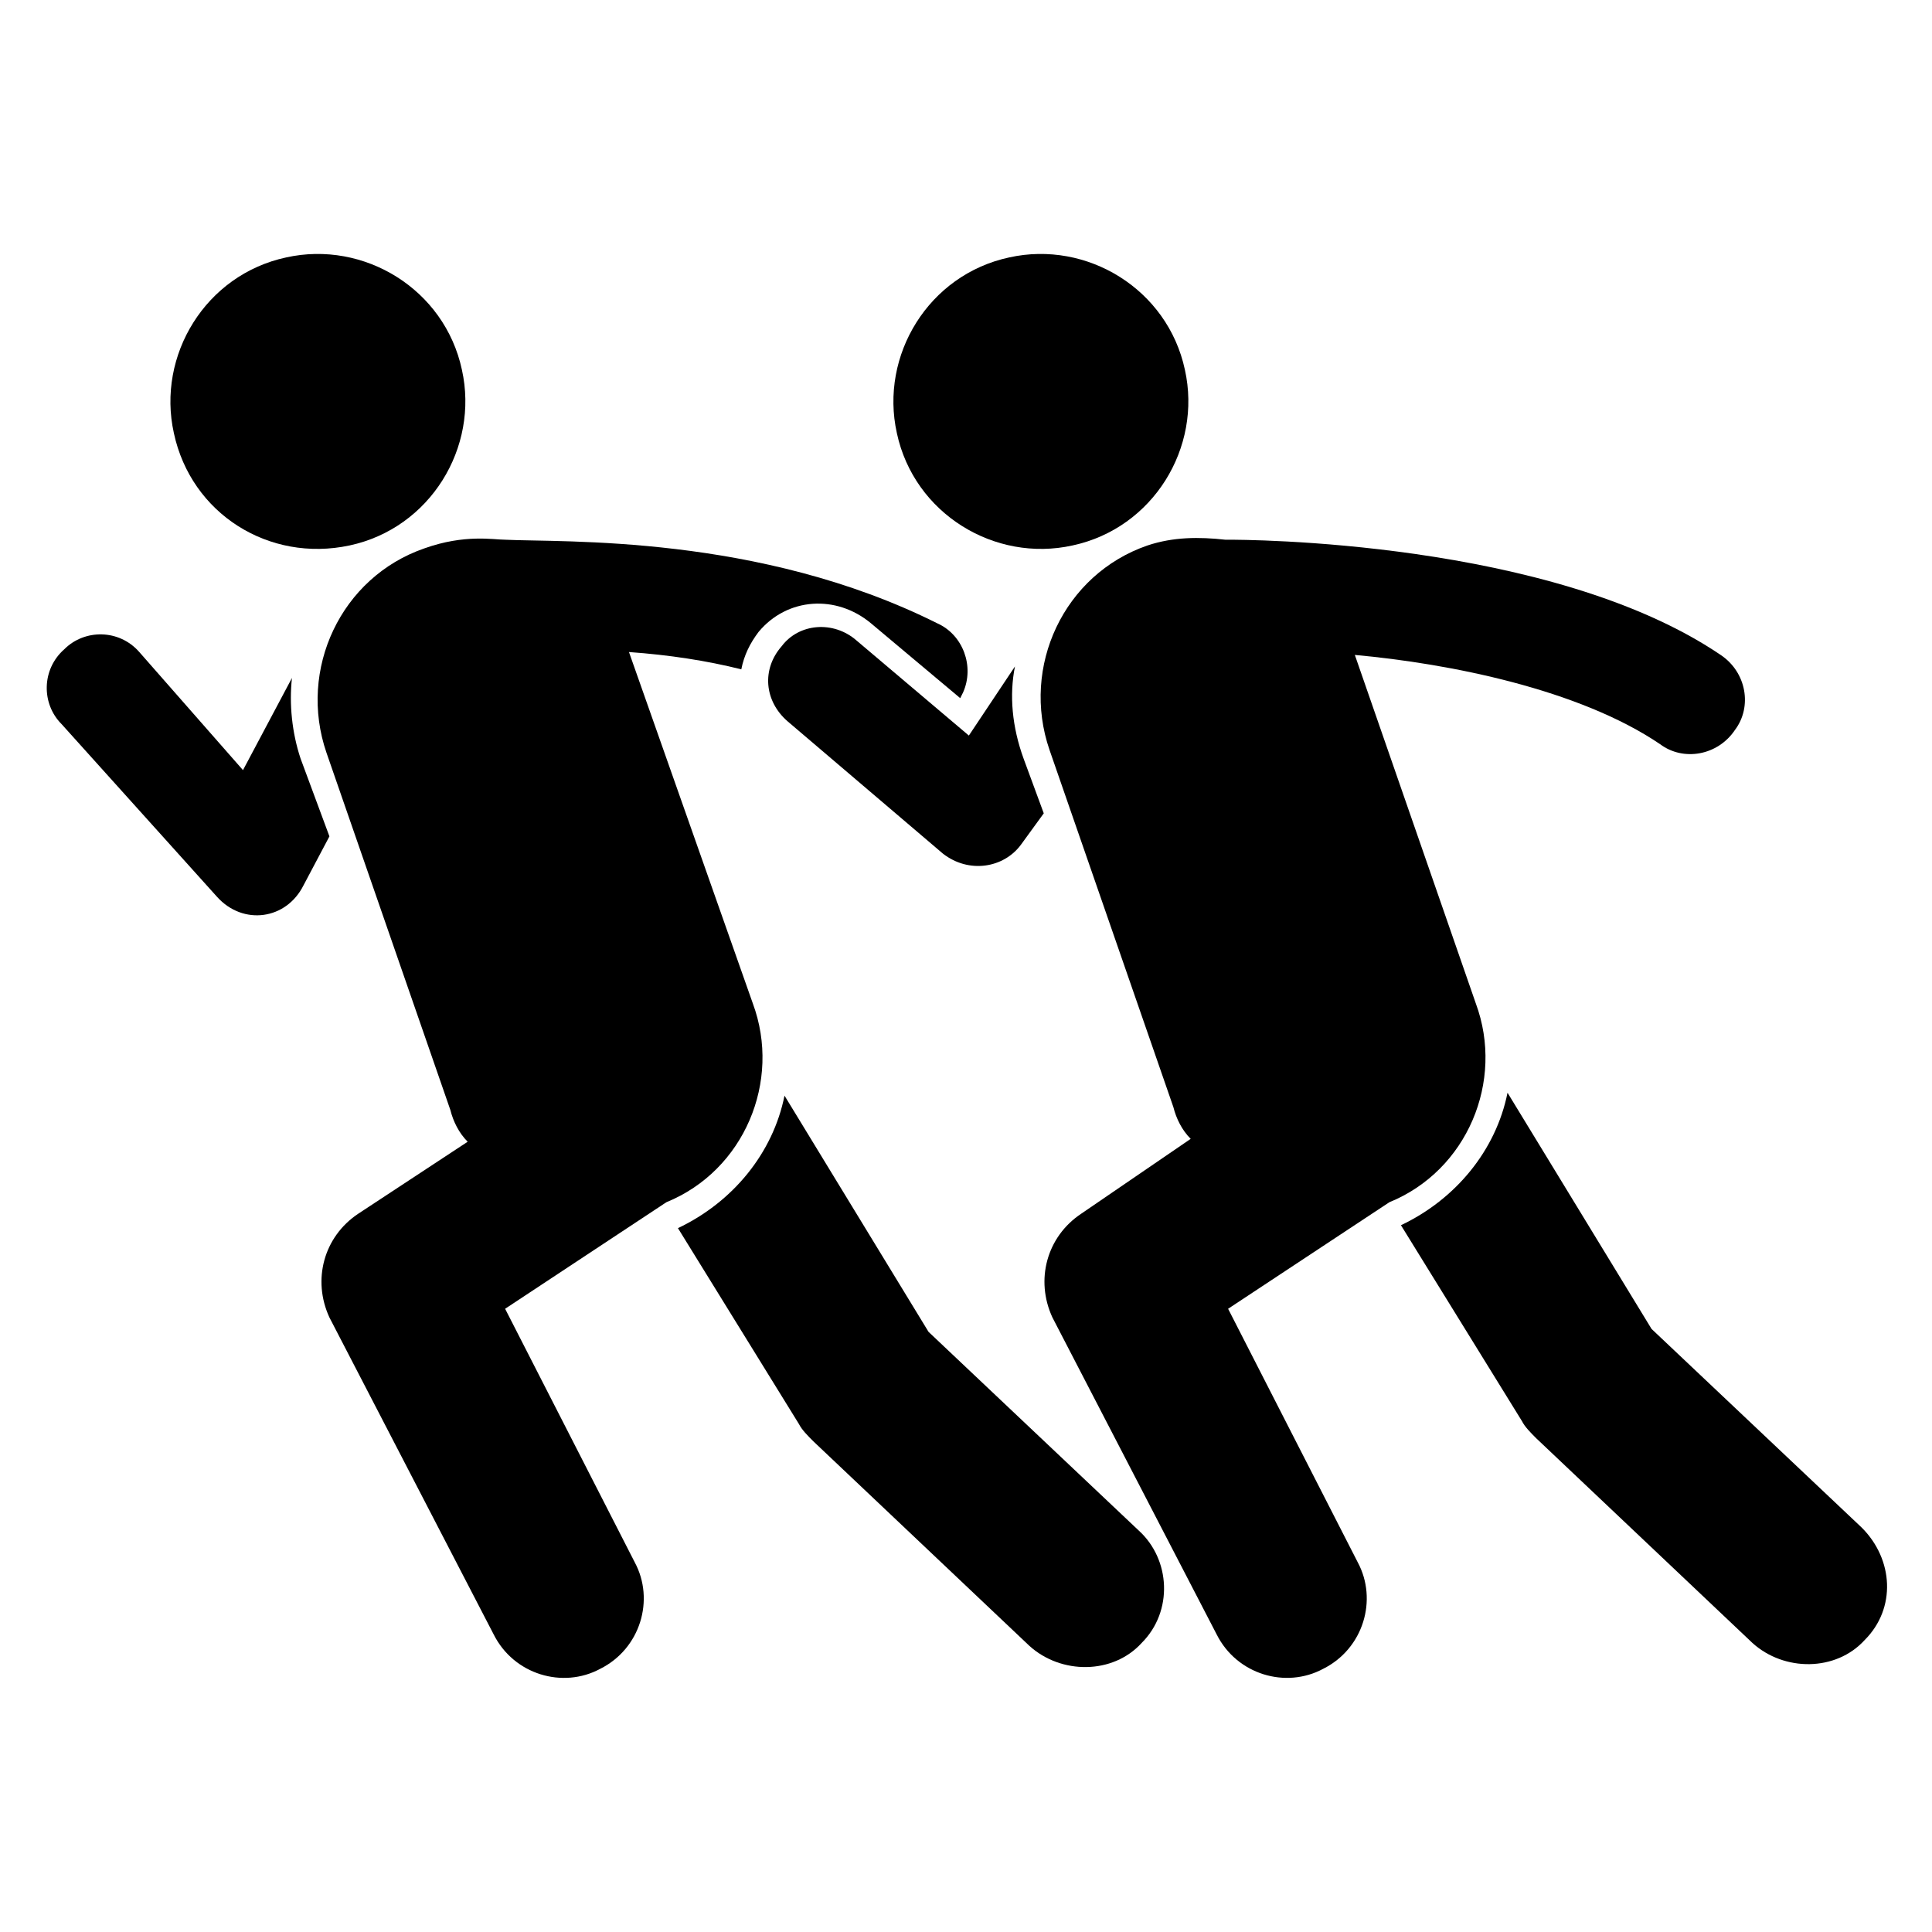 <?xml version="1.0" encoding="UTF-8"?>
<!-- Uploaded to: ICON Repo, www.svgrepo.com, Generator: ICON Repo Mixer Tools -->
<svg fill="#000000" width="800px" height="800px" version="1.1" viewBox="144 144 512 512" xmlns="http://www.w3.org/2000/svg">
 <g>
  <path d="m223.66 345.04c-2.289-6.871-3.055-14.504-2.289-21.375l-12.977 24.426-27.48-31.297c-5.344-6.106-14.504-6.106-19.848-0.762-6.106 5.344-6.106 14.504-0.762 19.848l41.223 45.801c6.871 7.633 18.32 6.106 22.902-3.055l6.871-12.977z"/>
  <path d="m390.07 496.95-38.168-62.594c-3.055 15.266-13.742 28.242-28.242 35.113l32.062 51.906c0.762 1.527 2.289 3.055 3.816 4.582l57.25 54.199c8.398 7.633 22.137 7.633 29.77-0.762 8.398-8.398 7.633-22.137-0.762-29.77z"/>
  <path d="m236.64 288.55c21.375-4.582 34.352-25.953 29.77-46.562-4.582-21.375-25.953-34.352-46.562-29.77-21.375 4.582-34.352 25.953-29.77 46.562 4.578 21.371 25.191 34.348 46.562 29.77z"/>
  <path d="m277.86 490.84 42.746-28.242c20.609-8.398 30.535-32.062 22.902-52.672l-32.824-93.129c10.688 0.762 20.609 2.289 29.77 4.582 0.762-3.816 2.289-6.871 4.582-9.922 7.633-9.16 20.609-9.922 29.77-2.289l23.664 19.848 0.762-1.527c3.055-6.871 0-15.266-6.871-18.32-47.324-23.668-99.234-21.379-114.5-22.141-3.055 0-10.688-1.527-21.375 2.289-22.137 7.633-33.586 32.062-25.953 54.199l32.824 94.656c0.762 3.055 2.289 6.106 4.582 8.398l-29.008 19.082c-9.16 6.106-12.215 17.559-7.633 27.48l43.512 83.969c5.344 10.688 18.32 14.504 28.242 9.16 10.688-5.344 14.504-18.32 9.16-28.242z"/>
  <path d="m400.76 338.93-29.77-25.191c-6.106-5.344-15.266-4.582-19.848 1.527-5.344 6.106-4.582 14.504 1.527 19.848l41.223 35.113c6.871 5.344 16.031 3.816 20.609-2.289l6.106-8.398-5.344-14.5c-3.055-8.398-3.816-16.793-2.289-24.426z"/>
  <path d="m637.4 548.85-55.723-52.672-38.168-62.594c-3.055 15.266-13.742 28.242-28.242 35.113l32.062 51.906c0.762 1.527 2.289 3.055 3.816 4.582l57.25 54.199c8.398 7.633 22.137 7.633 29.77-0.762 8.395-8.398 7.633-21.375-0.766-29.773z"/>
  <path d="m428.24 288.55c21.375-4.582 34.352-25.953 29.77-46.562-4.582-21.375-25.953-34.352-46.562-29.77-21.375 4.582-34.352 25.953-29.77 46.562 4.578 21.371 25.953 34.348 46.562 29.77z"/>
  <path d="m469.46 490.84 42.746-28.242c20.609-8.398 30.535-32.062 22.902-52.672l-32.062-92.363c25.191 2.289 59.543 9.16 80.914 23.664 6.106 4.582 15.266 3.055 19.848-3.816 4.582-6.106 3.055-15.266-3.816-19.848-45.039-30.535-126.71-30.535-130.53-30.535h-0.762c-6.871-0.762-13.742-0.762-20.609 1.527-22.137 7.633-33.586 32.062-25.953 54.199l32.824 94.656c0.762 3.055 2.289 6.106 4.582 8.398l-29.016 19.84c-9.16 6.106-12.215 17.559-7.633 27.48l43.512 83.969c5.344 10.688 18.32 14.504 28.242 9.16 10.688-5.344 14.504-18.32 9.16-28.242z"/>
 </g>
</svg>